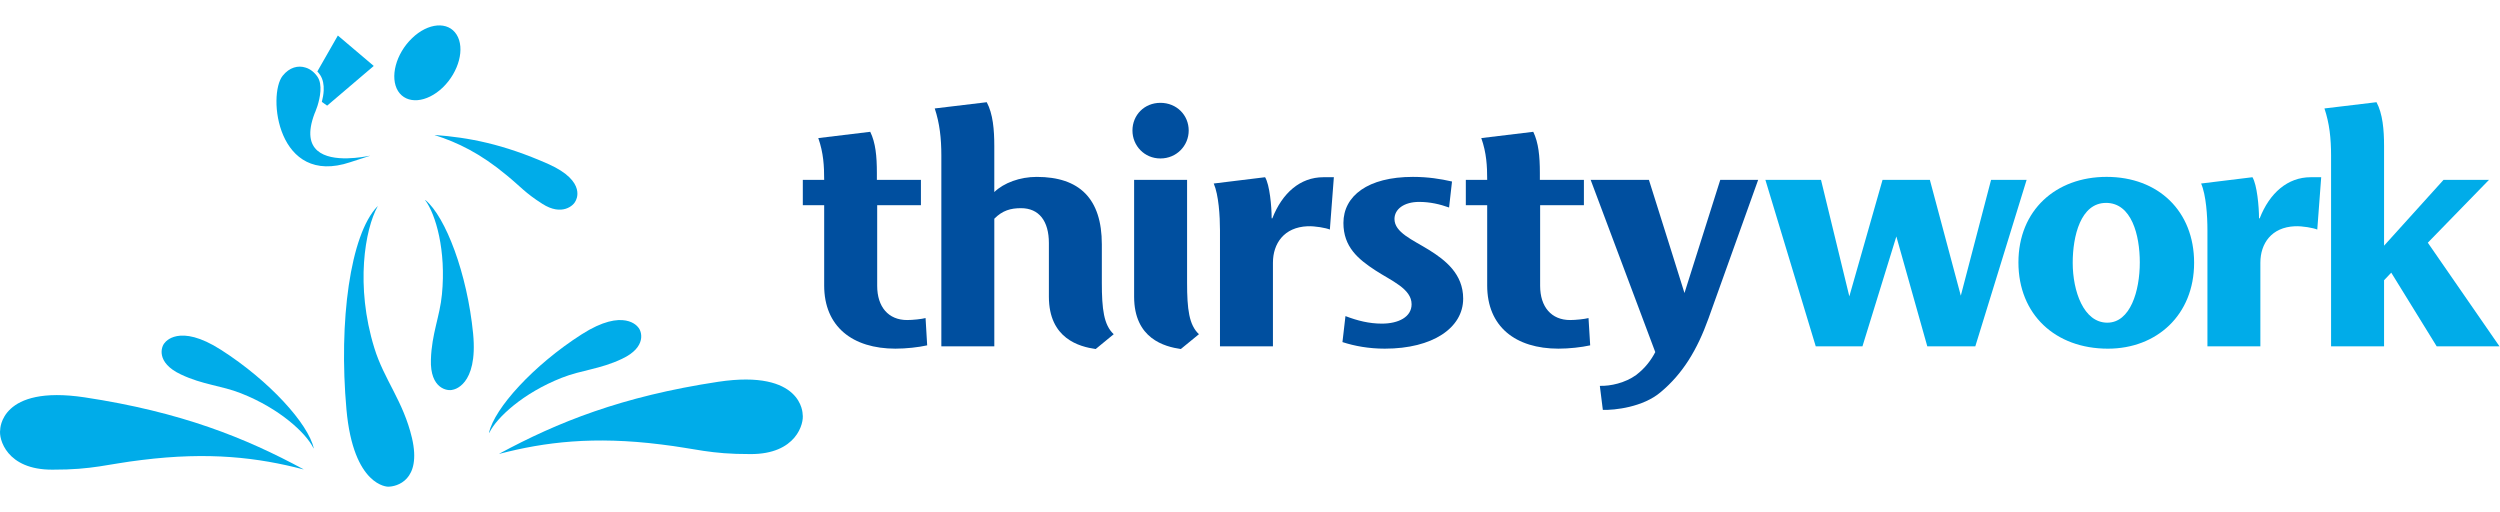 <svg fill="none" height="41" viewBox="0 0 200 41" width="200" xmlns="http://www.w3.org/2000/svg"><path d="m158.025 27.706h-3.842l-2.475-8.79-2.712 8.79h-3.737l-4.029-13.318h4.45l2.266 9.321 2.658-9.321h3.784l2.476 9.267 2.422-9.267h2.844z" fill="#00ace9"/><path d="m168.636 27.894c-4.214 0-7.162-2.74-7.162-6.899 0-4.186 3.003-6.845 7.053-6.845 4.138 0 7.002 2.739 7.002 6.872 0 4.183-3.001 6.872-6.893 6.872zm-.154-11.662c-2.033 0-2.665 2.658-2.665 4.79 0 2.264.869 4.792 2.768 4.792 1.838 0 2.599-2.528 2.599-4.82 0-2.185-.653-4.763-2.702-4.763z" fill="#00ace9"/><path d="m185.382 18.364c-.314-.131-1.178-.289-1.788-.264-1.871.08-2.764 1.371-2.764 2.922v6.685h-4.235v-9.29c0-1.135-.105-2.818-.506-3.736l4.108-.503c.364.606.525 2.34.525 3.29h.053c.79-2.027 2.238-3.29 4.079-3.29h.842z" fill="#00ace9"/><path d="m194.935 27.706-3.635-5.893-.575.606v5.287h-4.239v-15.267c0-1.365-.13-2.577-.531-3.763l4.165-.5c.495.924.605 2.211.605 3.503v7.976l4.758-5.266h3.636l-4.894 5.027 5.733 8.291z" fill="#00ace9"/><g fill="#004f9f"><path d="m71.648 27.893c-3.45 0-5.714-1.763-5.714-5.054v-6.422h-1.709v-2.03h1.709c0-1.105-.054-2.154-.471-3.341l4.156-.502c.427.871.531 1.948.531 3.291v.552h3.524v2.03h-3.499v6.45c0 1.682.893 2.736 2.396 2.736.446 0 1.181-.078 1.474-.159l.129 2.184c-.706.157-1.685.264-2.526.264z"/><path d="m87.655 27.922c-1.293-.185-3.744-.817-3.744-4.188v-4.288c0-1.767-.792-2.792-2.233-2.792-.82 0-1.476.181-2.133.843v10.209h-4.237v-15.267c0-1.366-.134-2.578-.529-3.763l4.16-.499c.499.923.605 2.212.605 3.502v3.686c.766-.737 2.047-1.213 3.393-1.213 3.423 0 5.21 1.74 5.21 5.399v3.051c0 2.133.156 3.397.951 4.135z"/><path d="m92.833 12.677c-1.288 0-2.237-1.024-2.237-2.235 0-1.237.949-2.215 2.237-2.215 1.295 0 2.263.978 2.263 2.215 0 1.211-.968 2.235-2.263 2.235zm1.633 15.245c-1.287-.187-3.737-.817-3.737-4.188v-9.344h4.237v8.212c0 2.133.156 3.396.949 4.135z"/><path d="m106.389 18.364c-.314-.131-1.185-.289-1.791-.264-1.869.08-2.763 1.371-2.763 2.922v6.685h-4.237v-9.29c0-1.135-.103-2.818-.499-3.736l4.108-.503c.368.606.525 2.34.525 3.29h.055c.789-2.027 2.231-3.29 4.078-3.29h.843z"/><path d="m110.794 27.893c-1.293 0-2.42-.208-3.398-.526l.241-2.079c.971.369 1.892.602 2.917.602 1.318 0 2.374-.527 2.374-1.55 0-1.24-1.61-1.868-2.903-2.713-1.367-.895-2.551-1.868-2.551-3.79 0-2.158 1.949-3.686 5.558-3.686 1.209 0 2.208.16 3.129.37l-.235 2.08c-.735-.265-1.528-.448-2.396-.448-1.208 0-1.972.579-1.972 1.366 0 1.08 1.446 1.66 2.762 2.475 1.313.818 2.734 1.924 2.734 3.897 0 2.342-2.443 4.002-6.26 4.002z"/><path d="m124.687 27.893c-3.449 0-5.712-1.763-5.712-5.054v-6.422h-1.709v-2.03h1.709c0-1.105-.053-2.154-.472-3.341l4.158-.502c.42.871.528 1.948.528 3.291v.552h3.523v2.03h-3.502v6.45c0 1.682.897 2.736 2.4 2.736.443 0 1.178-.078 1.471-.159l.133 2.184c-.71.157-1.686.264-2.527.264z"/><path d="m137.622 14.388-2.864 9.055s-.635-2.05-1.004-3.211l-1.841-5.844h-4.661l5.17 13.78c-.324.624-.788 1.264-1.532 1.833-.874.633-2.055.895-2.903.867l.24 1.923c.921.029 3.214-.209 4.633-1.425 1.766-1.473 2.92-3.392 3.811-5.868l3.982-11.11zm-5.196 13.767v.002s0 .002-.002.005z"/></g><g fill="#00ace9"><path d="m25.399 8.465c.206-.659.419-1.693.003-2.318-.248-.365-.58-.624-.944-.736-.609-.205-1.305-.024-1.844.65-1.229 1.536-.445 8.878 5.404 6.916 5.493-1.84-5.198 2.31-2.853-3.893 0 0 .115-.249.235-.619z"/><path d="m25.615 6.005c.228.347.301.781.281 1.232-.014.306-.072.619-.149.913l.425.302 3.728-3.176-2.871-2.434-1.642 2.874c.082.086.154.185.228.289z"/><path d="m34.781 10.809c1.822.585 3.633 1.449 5.758 3.217 1.097.893 1.454 1.394 2.842 2.276 1.584 1.022 2.531.117 2.664-.223 0 0 .998-1.543-2.186-2.96-3.627-1.606-6.388-2.122-9.069-2.319z"/><path d="m35.427 6.996c-1.303 1.246-2.898 1.371-3.585.287-.67-1.09-.177-2.976 1.116-4.221 1.29-1.253 2.896-1.375 3.571-.292.684 1.091.186 2.975-1.102 4.226z"/><path d="m34.01 16.008c.855 1.133 1.689 4.05 1.345 7.539-.165 1.767-.823 3.159-.882 5.22-.084 2.349 1.349 2.546 1.753 2.41 0 0 2.032-.262 1.623-4.487-.471-4.807-2.2-9.351-3.82-10.689z"/><path d="m30.213 16.509c-1.014 1.822-1.804 6.356-.268 11.325.777 2.536 2.317 4.251 3.013 7.207.789 3.392-1.224 3.895-1.913 3.894 0 0-2.772.017-3.329-6.181-.633-7.057.299-13.981 2.478-16.245z"/><path d="m24.277 37.552c-3.635-.95-7.554-1.425-12.949-.751-2.752.327-3.885.782-7.119.772-3.702.025-4.32-2.485-4.193-3.19 0 0-.015-3.613 6.761-2.594 7.72 1.171 12.844 3.234 17.499 5.75z"/><path d="m25.082 35.862c-.59-1.211-2.7-3.178-5.803-4.398-1.573-.625-3.042-.67-4.812-1.511-2.021-.949-1.574-2.251-1.281-2.533 0 0 1.099-1.609 4.498.569 3.879 2.48 6.983 5.923 7.415 7.87z"/><path d="m39.952 36.307c3.635-.948 7.547-1.427 12.947-.749 2.751.327 3.882.778 7.112.768 3.716.03 4.328-2.482 4.2-3.189 0 0 .018-3.613-6.759-2.593-7.72 1.168-12.848 3.235-17.501 5.747z"/><path d="m39.147 34.62c.581-1.209 2.699-3.182 5.798-4.399 1.578-.626 3.045-.673 4.811-1.512 2.027-.948 1.578-2.247 1.287-2.534 0 0-1.101-1.607-4.505.57-3.877 2.478-6.98 5.916-7.416 7.869z"/></g></svg>